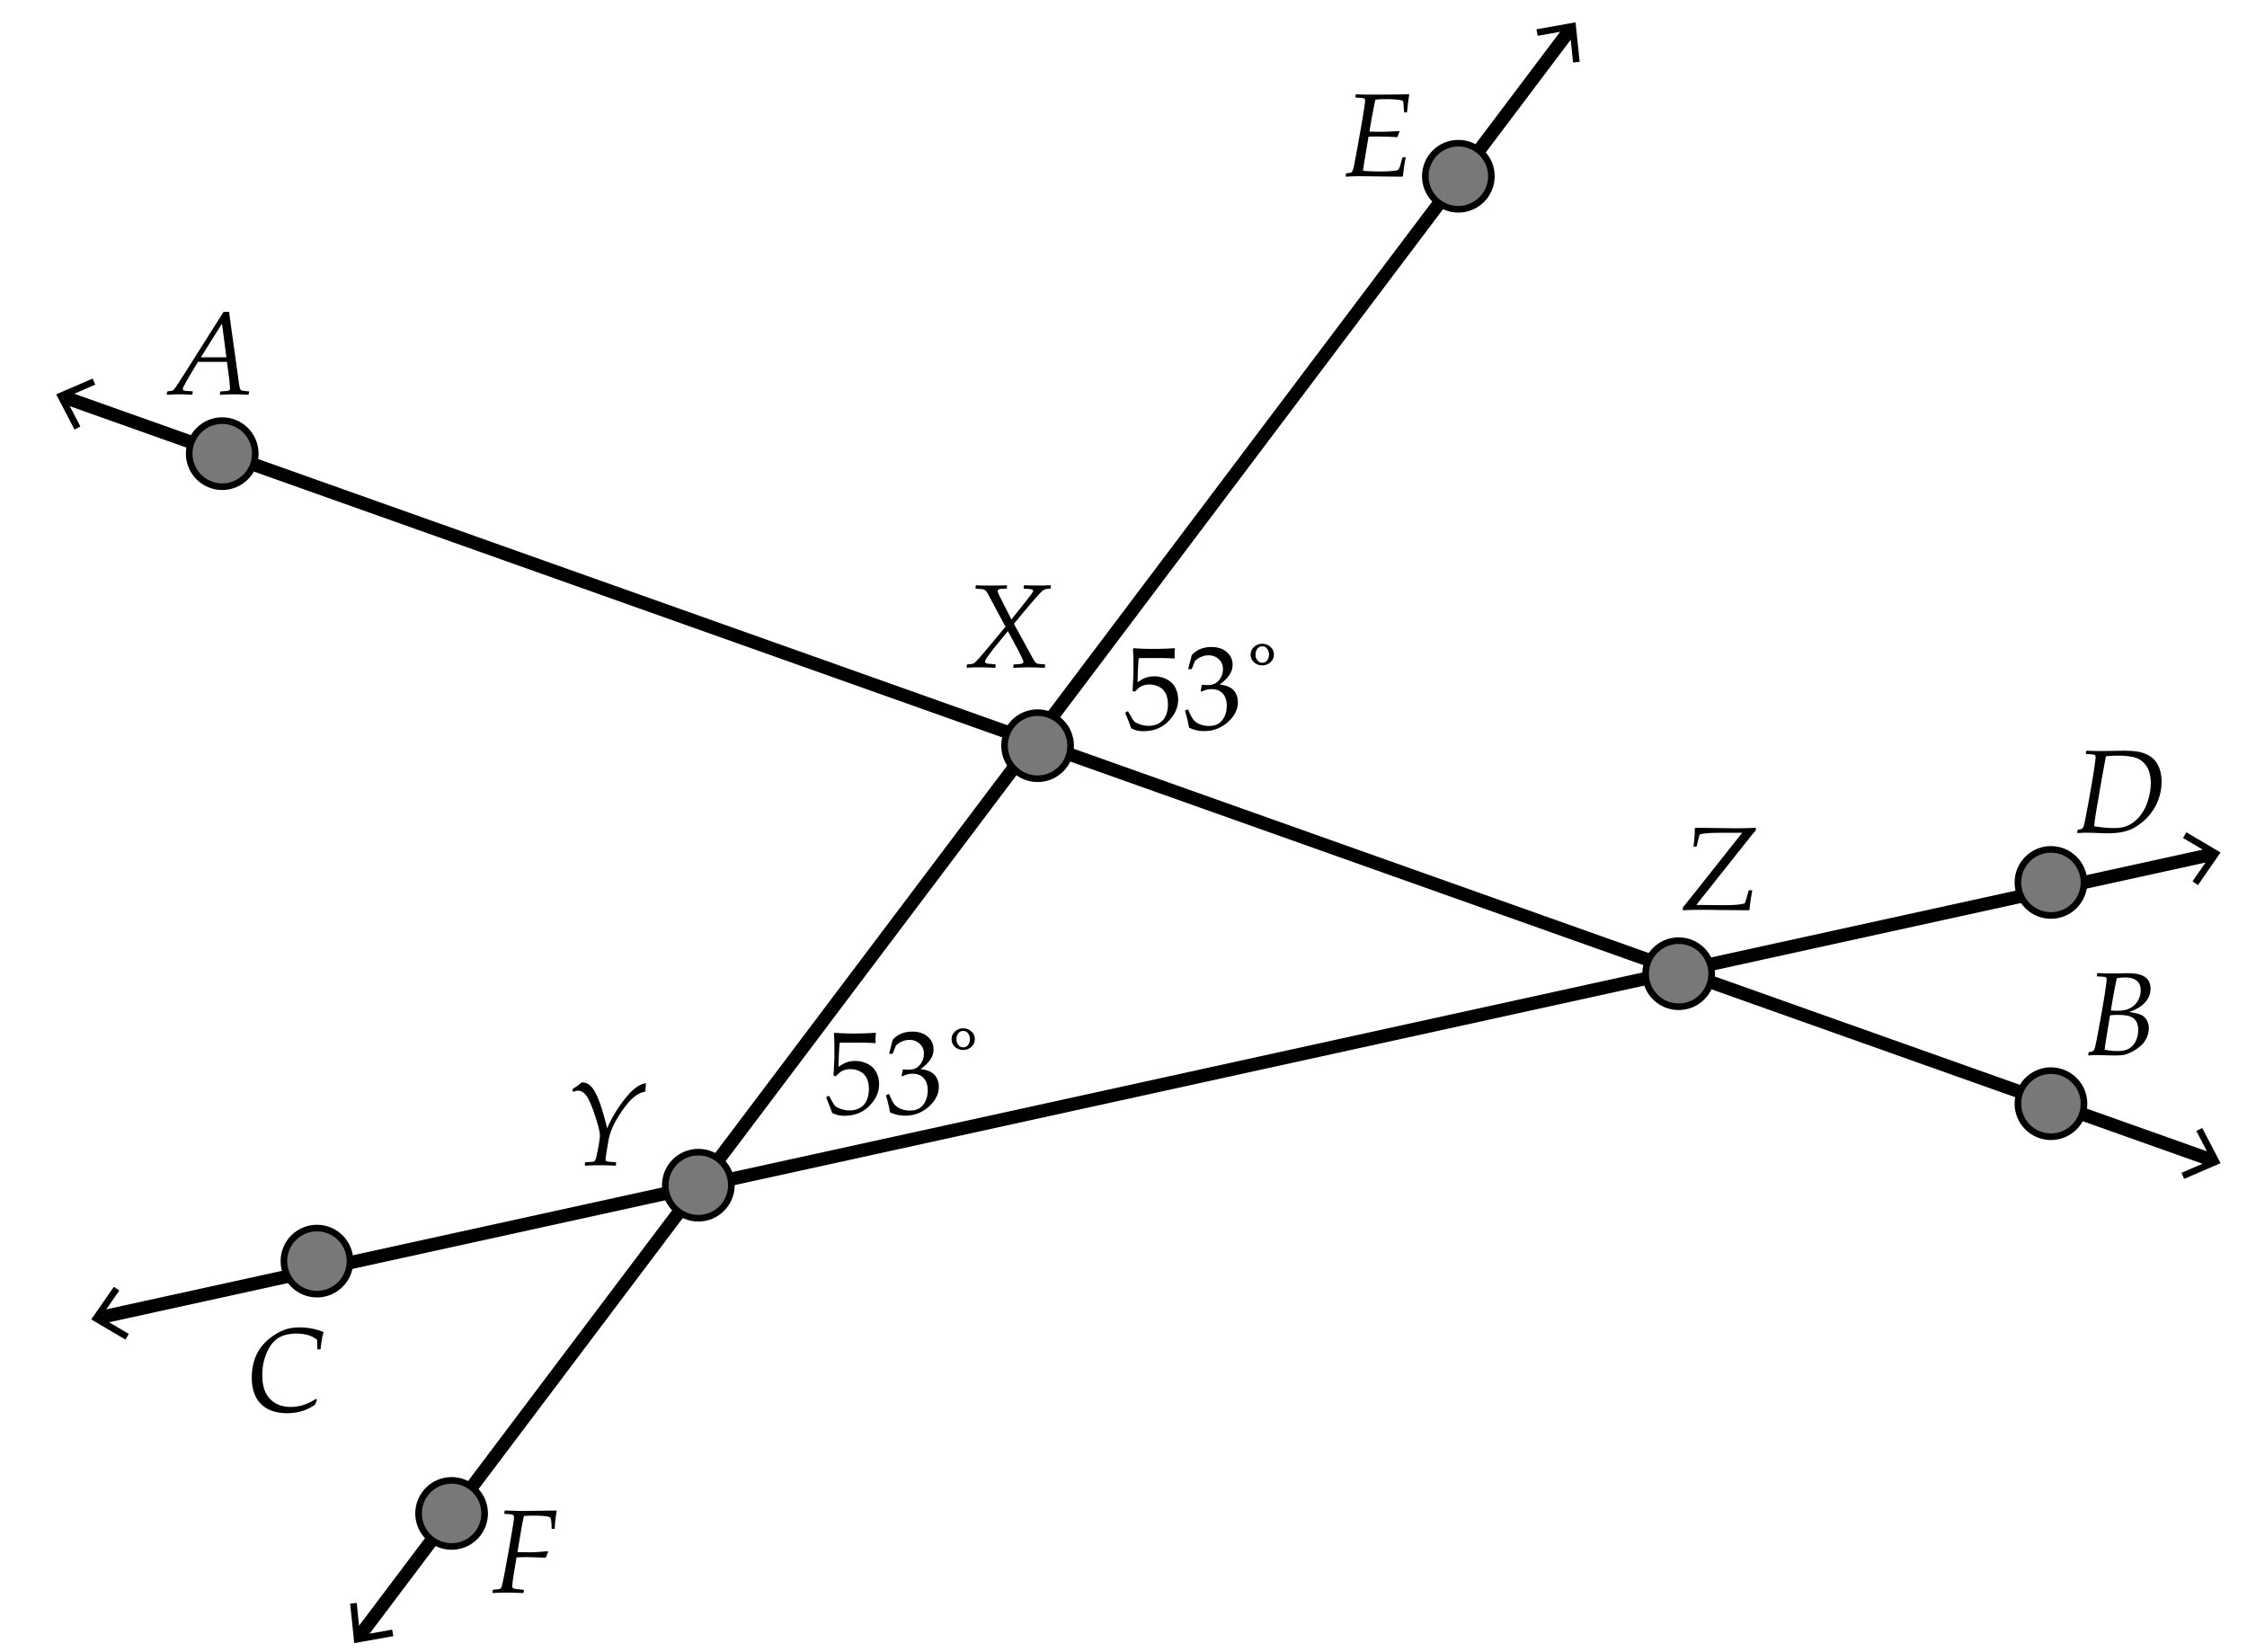 <svg xmlns="http://www.w3.org/2000/svg" width="340" height="250" viewBox="0 0 340 250"><path fill="#FFF" d="M0 0h340v250H0z"/><path fill="none" stroke="#000" stroke-width="2" stroke-miterlimit="10" d="M9.522 60.03l325.457 115.607"/><path d="M11.275 64.993l.888-.462-2.28-4.372 4.528-1.954-.398-.919L8.5 59.668zm319.211 113.389l-.397-.919 4.527-1.953-2.279-4.373.888-.462 2.775 5.326z"/><path fill="none" stroke="#000" stroke-width="2" stroke-miterlimit="10" d="M14.866 199.411l320.074-70.19"/><path d="M18.979 202.696l.509-.861-4.247-2.505 2.809-4.054-.823-.568-3.42 4.937zm313.601-68.77l-.823-.57 2.809-4.051-4.247-2.506.509-.862L336 128.99z"/><path fill="none" stroke="#000" stroke-width="2" stroke-miterlimit="10" d="M54.251 247.754L237.749 4.246"/><path d="M59.512 247.569l-.175-.985-4.854.864-.507-4.905-.996.104.62 5.974zM239.021 9.354l-.996.104-.506-4.905-4.856.864-.174-.985 5.913-1.052z"/><circle fill="#787878" stroke="#000" stroke-miterlimit="10" cx="33.625" cy="68.644" r="5"/><circle fill="#787878" stroke="#000" stroke-miterlimit="10" cx="47.958" cy="190.821" r="5"/><circle fill="#787878" stroke="#000" stroke-miterlimit="10" cx="310.334" cy="133.523" r="5"/><circle fill="#787878" stroke="#000" stroke-miterlimit="10" cx="310.334" cy="167" r="5"/><circle fill="#787878" stroke="#000" stroke-miterlimit="10" cx="220.667" cy="26.667" r="5"/><circle fill="#787878" stroke="#000" stroke-miterlimit="10" cx="254.001" cy="147.332" r="5"/><circle fill="#787878" stroke="#000" stroke-miterlimit="10" cx="157" cy="112.833" r="5"/><circle fill="#787878" stroke="#000" stroke-miterlimit="10" cx="105.667" cy="179.333" r="5"/><circle fill="#787878" stroke="#000" stroke-miterlimit="10" cx="68.333" cy="229" r="5"/><path d="M25.294 59.737l-.062-.07.062-.387.079-.062.51-.079c.146-.023.246-.05.299-.079s.108-.079.167-.149.19-.258.396-.563.475-.724.809-1.257l.193-.281 6.082-9.624h.826l1.477 10.617c.082.592.155.949.22 1.072s.161.199.29.229.463.067 1.002.114l.053.07-.07.378-.079.07a37.71 37.71 0 0 0-2.118-.07c-.398 0-1.099.023-2.101.07l-.062-.07.062-.378.079-.07c.727-.029 1.141-.073 1.244-.132s.154-.185.154-.378c0-.047-.041-.498-.123-1.354l-.343-2.602h-4.386l-1.239 2.057c-.117.193-.303.521-.558.984s-.401.743-.439.839-.057.174-.057.233c0 .1.057.174.171.224s.543.089 1.288.119l.053.07-.062.387-.079.07c-.68-.047-1.318-.07-1.916-.07-.495.002-1.101.025-1.822.072zm5.098-5.669h3.867l-.668-5.106-3.199 5.106zm285.654 105.637l-.07-.062.044-.378.07-.07c.328-.059.519-.103.571-.132s.11-.085.171-.167c.063-.082.131-.27.207-.563s.27-1.274.58-2.944l.536-3.006.316-1.925c.193-1.307.29-2.051.29-2.232 0-.152-.031-.256-.092-.313-.063-.055-.184-.094-.365-.113a14.94 14.94 0 0 0-.958-.058l-.062-.079.044-.369.088-.07c.533.047 1.321.07 2.364.07l2.215-.035c1.225 0 2.1.203 2.623.611.525.406.787.985.787 1.735 0 .416-.08.809-.242 1.178-.16.369-.406.716-.738 1.042-.33.324-.666.578-1.006.76s-.756.363-1.248.545c.791.117 1.367.249 1.727.396.361.146.658.403.893.769.234.367.352.802.352 1.306 0 .451-.097.899-.29 1.345s-.466.84-.817 1.182a5.967 5.967 0 0 1-1.305.941c-.52.283-.942.461-1.271.531s-.791.105-1.389.105c-.398 0-.981-.012-1.749-.035-.51-.018-.888-.026-1.134-.026-.386 0-.767.02-1.142.061zm2.417-.888c.557.146 1.216.22 1.978.22.686 0 1.248-.121 1.688-.365.439-.242.785-.625 1.037-1.146s.378-1.084.378-1.688c0-.486-.094-.9-.281-1.244-.188-.342-.483-.599-.888-.769s-1.037-.255-1.898-.255c-.398 0-.797.021-1.195.062l-.246 1.441-.36 2.197c-.113.674-.184 1.19-.213 1.547zm.94-5.915c.398.023.715.035.949.035.574 0 1.05-.057 1.429-.172.377-.113.73-.306 1.059-.575s.589-.609.782-1.02.29-.85.29-1.318c0-.668-.209-1.16-.629-1.477-.418-.316-.988-.475-1.709-.475-.398 0-.823.038-1.274.114a80.796 80.796 0 0 0-.897 4.888zm-5.024-26.84l-.07-.062.044-.378.07-.07c.328-.059.519-.103.571-.132s.109-.085.172-.167c.061-.082.13-.27.206-.563s.27-1.274.58-2.944l.536-3.006.316-1.925c.193-1.307.29-2.051.29-2.232 0-.152-.03-.256-.093-.312-.061-.056-.183-.094-.364-.114s-.501-.04-.958-.057l-.062-.079.044-.369.088-.07c.563.041 1.301.062 2.215.062l3.349-.053c1.066 0 1.913.073 2.54.22s1.184.398 1.67.756.865.853 1.139 1.485c.271.633.408 1.374.408 2.224a7.82 7.82 0 0 1-1.375 4.448c-.455.662-.978 1.229-1.569 1.701s-1.126.814-1.604 1.028a6.775 6.775 0 0 1-1.56.475c-.563.102-1.219.154-1.969.154-.516 0-1.096-.015-1.74-.044a37.756 37.756 0 0 0-1.591-.035c-.486-.003-.914.018-1.283.059zm2.496-1.046c1.066.188 2.095.281 3.085.281.885 0 1.644-.17 2.276-.51s1.191-.825 1.674-1.455c.484-.63.86-1.392 1.13-2.285s.404-1.756.404-2.588c0-.58-.079-1.132-.237-1.657s-.445-.998-.861-1.419-.949-.702-1.6-.839-1.38-.207-2.188-.207c-.633 0-1.269.032-1.907.097l-.642 3.498-.747 4.359c-.211 1.23-.34 2.139-.387 2.725zM47.852 211.637l.088.255-.264.642c-1.213.867-2.619 1.301-4.219 1.301-1.172 0-2.164-.221-2.975-.664a4.146 4.146 0 0 1-1.802-1.871c-.39-.807-.584-1.76-.584-2.861 0-.92.125-1.775.374-2.566s.601-1.479 1.055-2.065.996-1.104 1.626-1.556 1.266-.797 1.907-1.037 1.384-.36 2.228-.36c1.324 0 2.534.229 3.63.686l.035.097c-.176.51-.322 1.333-.439 2.47l-.07.07h-.369l-.07-.07c0-.773-.009-1.23-.026-1.371-.732-.633-1.787-.949-3.164-.949-.551 0-1.085.067-1.604.202s-.979.355-1.38.664c-.401.307-.759.725-1.072 1.252s-.57 1.141-.769 1.842c-.199.699-.299 1.48-.299 2.342 0 1.594.391 2.792 1.173 3.595s1.838 1.204 3.168 1.204c1.3-.004 2.574-.42 3.822-1.252zm26.736 29.41l-.062-.07.026-.378.088-.07c.703-.012 1.103-.103 1.2-.272s.3-1.093.611-2.769l.571-3.12.519-3.041c.158-.926.237-1.532.237-1.819 0-.1-.053-.193-.158-.281s-.524-.138-1.257-.149l-.062-.07.044-.378.079-.07c.152 0 .369.006.65.018l1.714.053 5.353-.07.088.079c-.146.814-.243 1.69-.29 2.628l-.07.07h-.334l-.07-.07c0-.867-.066-1.406-.198-1.617s-1.03-.316-2.694-.316c-.434 0-.864.018-1.292.053-.135.539-.29 1.333-.466 2.382l-.519 3.085 1.986.026c.586 0 1.444-.056 2.575-.167l.088.097-.369.896c-1.582-.064-2.546-.097-2.892-.097-.51 0-1.017.015-1.521.044-.428 2.467-.642 3.87-.642 4.21-.035.252.022.411.171.479.149.066.652.136 1.507.206l.07.07-.044.36-.079.07a75.643 75.643 0 0 0-2.61-.07 28.736 28.736 0 0 0-1.948.068zm129.107-214.31l-.061-.07.025-.378.088-.07c.404-.047.643-.088.713-.123a.323.323 0 0 0 .105-.097c.088-.117.17-.331.246-.642.07-.275.293-1.436.668-3.48l.703-3.999c.252-1.523.377-2.42.377-2.689 0-.111-.025-.193-.078-.246s-.182-.091-.387-.114-.521-.044-.949-.062l-.053-.07.043-.378.08-.07c.568.047 1.178.07 1.828.07 3.082 0 5.121-.023 6.117-.07l.07.07c-.018.135-.07.498-.158 1.09l-.168 1.529-.07.07h-.307l-.07-.07c-.059-.891-.099-1.384-.119-1.481s-.073-.174-.158-.233-.372-.11-.861-.154-.988-.066-1.498-.066c-.697 0-1.266.026-1.705.079-.234 1.014-.537 2.625-.906 4.834.586.018 1.107.026 1.564.026.797 0 1.773-.038 2.928-.114l.061.088-.334.835a72.474 72.474 0 0 0-3.137-.097 57.4 57.4 0 0 0-1.213.018l-.537 3.208a37.42 37.42 0 0 0-.299 1.96c.809.07 1.594.105 2.355.105.744 0 1.376-.021 1.895-.062s.834-.086.945-.136.2-.135.268-.255.16-.406.277-.857c.082-.316.154-.571.219-.765l.08-.07h.369l.061.07c-.082.258-.168.716-.259 1.375s-.146 1.129-.163 1.411l-.113.079-6.117-.07c-1.019.001-1.808.024-2.365.071zm50.991 110.999l-.07-.07.035-.377 1.398-1.732 7.566-9.545h-3.164c-1.664 0-2.75.082-3.26.246-.105.305-.258.9-.457 1.785l-.08.07h-.334l-.07-.07c.123-.797.191-1.703.203-2.716l.105-.079c3.633.053 5.662.079 6.09.079 1.301 0 2.291-.026 2.971-.079l.07.07-.025.334-.59.694-7.971 10.037-.422.545c2.438.023 3.711.035 3.822.035 1.061 0 1.827-.021 2.299-.065s.865-.112 1.182-.206c.094-.141.297-.779.607-1.916l.096-.07h.396l.053.07a35.56 35.56 0 0 0-.422 2.891l-.088.07-4.553-.043a136.38 136.38 0 0 0-2.453-.027 55.006 55.006 0 0 0-2.934.069zm-108.344-36.689l-.07-.07.026-.378.088-.07c.398-.023.656-.051.773-.083s.218-.082.303-.149.275-.262.571-.584.69-.776 1.182-1.362l2.927-3.516-2.083-3.902-.457-.844c-.164-.305-.284-.505-.36-.602s-.16-.171-.25-.224-.201-.089-.33-.11-.463-.045-1.002-.075l-.053-.07.026-.378.079-.07c.428.029 1.151.044 2.171.044 1.137 0 1.948-.015 2.435-.044l.062.07-.026.378-.079.07-.721.018c-.229.012-.384.05-.466.114s-.123.149-.123.255c0 .088.04.218.119.391s.262.541.549 1.103l1.406 2.777 2.03-2.558c.58-.732.933-1.188 1.059-1.367s.189-.312.189-.4c0-.094-.045-.166-.136-.215s-.5-.089-1.226-.119l-.062-.07.026-.378.079-.07c.656.023 1.371.035 2.145.035.633 0 1.233-.012 1.802-.035l.07.07-.026.378-.079.07c-.357.018-.595.042-.712.075s-.239.091-.365.176-.353.306-.681.664-.671.747-1.028 1.169l-1.213 1.424-1.494 1.811 2.276 4.14.51.94c.188.334.322.554.404.659s.161.18.237.224.154.072.233.083.415.041 1.006.088l.062.07-.026.378-.088.07-.483-.018a53.728 53.728 0 0 0-1.872-.053c-.434 0-1.195.023-2.285.07l-.07-.07.035-.378.079-.07c.604-.018.99-.05 1.16-.097s.255-.144.255-.29c0-.053-.01-.113-.031-.18s-.145-.335-.374-.804-.39-.788-.483-.958l-1.459-2.707-1.644 2.021c-.404.492-.773.965-1.107 1.419s-.533.744-.598.87-.097.215-.097.268c0 .076.021.142.062.198s.098.094.171.114.248.042.523.066l.782.079.062.07-.035.378-.079.07a54.96 54.96 0 0 0-2.558-.07 16.49 16.49 0 0 0-1.643.071zM88.55 176.381l-.062-.07.035-.379.079-.07c.68-.041 1.063-.07 1.151-.088s.155-.045.202-.083.101-.129.163-.272.16-.541.294-1.191.229-1.182.281-1.595.079-.692.079-.839c0-.51-.248-1.512-.743-3.006s-.932-2.494-1.31-2.998-.792-.756-1.244-.756c-.193 0-.428.057-.703.168l-.097-.063-.035-.281.053-.105c.498-.316.946-.645 1.345-.984.316.012.592.074.826.186s.475.312.721.602.508.742.787 1.357.558 1.4.839 2.355.501 1.779.659 2.471c.686-1.6 1.597-3.111 2.733-4.535s2.183-2.189 3.138-2.295l-.097 1.266c-.363.059-.722.186-1.077.379s-.747.51-1.178.949-.921 1.073-1.472 1.902-.971 1.58-1.261 2.254-.491 1.342-.602 2.004c-.281 1.658-.422 2.57-.422 2.734s.044.266.132.307.325.076.712.105l.694.053.062.07-.035.379-.079.07a42.818 42.818 0 0 0-2.32-.063 38.975 38.975 0 0 0-2.248.062zm82.601-66.193c-.141-.457-.431-1.213-.87-2.268l.018-.114.308-.176.105.026c.486.885.79 1.387.909 1.507.121.12.395.261.822.422s.879.242 1.354.242c.592 0 1.116-.129 1.573-.387s.797-.639 1.02-1.143.334-1.075.334-1.714c0-.627-.11-1.167-.329-1.622-.221-.454-.556-.798-1.007-1.033s-.938-.352-1.459-.352c-.328 0-.626.044-.892.132-.268.088-.49.201-.668.338-.18.138-.392.341-.638.611l-.36-.105.097-1.89c.023-.357.035-.718.035-1.081v-1.564c0-.469-.015-.917-.044-1.345a9.695 9.695 0 0 1-.026-.501l.114-.088c.896.07 1.919.105 3.067.105a55.9 55.9 0 0 0 3.138-.105l.035.088a5.689 5.689 0 0 0-.062.8c0 .123.009.328.026.615l-.088.053a40.315 40.315 0 0 0-2.689-.07c-1.529 0-2.417.006-2.663.018-.088.691-.149 1.91-.185 3.656.48-.352.914-.59 1.301-.716s.806-.189 1.257-.189c.639 0 1.251.146 1.837.439s1.023.718 1.314 1.274c.289.557.435 1.157.435 1.802 0 1.189-.491 2.284-1.472 3.283-.982.999-2.237 1.499-3.767 1.499-.41 0-.749-.035-1.015-.105a4.414 4.414 0 0 1-.865-.342zm8.763-.08c-.105-.691-.302-1.523-.589-2.496l.044-.132.325-.123.123.062c.205.539.425.984.659 1.336s.571.621 1.011.809.914.281 1.424.281c.645 0 1.155-.135 1.534-.404.377-.27.669-.636.874-1.099s.308-.984.308-1.564c0-.779-.203-1.392-.611-1.837-.406-.445-.971-.668-1.691-.668-.246 0-.466.023-.659.07s-.492.152-.896.316l-.097-.088.193-.958c.475.029.791.044.949.044.686 0 1.229-.243 1.631-.729a2.63 2.63 0 0 0 .602-1.723c0-.58-.209-1.066-.629-1.459-.418-.393-.936-.589-1.551-.589-.404 0-.787.082-1.146.246a3 3 0 0 0-.893.598c-.1.199-.258.592-.475 1.178l-.088.079h-.396l-.07-.079.527-2.039c.732-.826 1.726-1.239 2.979-1.239.955 0 1.727.253 2.316.76.588.507.883 1.144.883 1.912 0 .586-.173 1.124-.519 1.613s-.826.951-1.441 1.384c1.014.123 1.728.426 2.14.91.414.483.62 1.068.62 1.753 0 1.125-.51 2.137-1.529 3.037s-2.197 1.349-3.533 1.349c-.398 0-.771-.034-1.116-.101s-.75-.205-1.213-.41zm12.841-11.065c0 .469-.175.858-.522 1.169-.35.311-.761.466-1.235.466-.34 0-.644-.075-.909-.224a1.685 1.685 0 0 1-.625-.584 1.544 1.544 0 0 1-.224-.826c0-.457.173-.844.519-1.16s.759-.475 1.239-.475a1.798 1.798 0 0 1 1.538.822c.146.237.219.507.219.812zm-.738 0c0-.311-.088-.595-.264-.853s-.428-.387-.756-.387a.867.867 0 0 0-.751.378c-.18.252-.269.539-.269.861 0 .346.095.639.286.879.189.24.435.36.733.36a.867.867 0 0 0 .751-.378c.181-.251.27-.538.27-.86zm-66.116 69.34c-.141-.457-.431-1.213-.87-2.268l.018-.115.308-.176.105.027c.486.885.79 1.387.91 1.507s.394.261.822.422.879.241 1.354.241c.592 0 1.116-.129 1.573-.387s.797-.639 1.02-1.143.334-1.074.334-1.713c0-.627-.11-1.168-.33-1.622s-.555-.798-1.006-1.032-.938-.352-1.459-.352c-.328 0-.625.043-.892.131s-.489.201-.668.339-.391.341-.637.61l-.36-.105.097-1.889c.023-.357.035-.719.035-1.082v-1.564c0-.469-.015-.916-.044-1.344a9.713 9.713 0 0 1-.026-.502l.114-.088c.896.07 1.919.105 3.067.105a55.9 55.9 0 0 0 3.138-.105l.035.088a5.702 5.702 0 0 0-.062.801c0 .123.009.328.026.615l-.088.053a40.315 40.315 0 0 0-2.689-.07c-1.529 0-2.417.006-2.663.018-.088.691-.149 1.91-.185 3.656.48-.352.914-.591 1.301-.717s.806-.189 1.257-.189c.639 0 1.251.146 1.837.439s1.024.719 1.314 1.275.435 1.156.435 1.801c0 1.189-.491 2.284-1.472 3.283s-2.237 1.498-3.766 1.498c-.41 0-.749-.035-1.015-.105s-.558-.183-.868-.341zm8.763-.08c-.105-.691-.302-1.523-.589-2.496l.044-.131.325-.123.123.061c.205.539.425.984.659 1.336s.571.621 1.011.809.914.281 1.424.281c.645 0 1.156-.135 1.534-.404s.669-.635.875-1.098.308-.984.308-1.564c0-.779-.204-1.393-.611-1.838s-.971-.668-1.692-.668c-.246 0-.466.023-.659.07s-.492.152-.896.316l-.097-.088.193-.957c.475.029.791.043.949.043.686 0 1.229-.242 1.63-.729s.602-1.061.602-1.723c0-.58-.209-1.066-.628-1.459s-.936-.59-1.551-.59c-.404 0-.787.082-1.147.246s-.658.363-.892.598c-.1.199-.258.592-.475 1.178l-.088.08h-.396l-.07-.08.527-2.039c.732-.826 1.726-1.238 2.979-1.238.955 0 1.727.253 2.316.76s.883 1.145.883 1.912c0 .586-.173 1.123-.519 1.612s-.826.95-1.441 1.384c1.014.123 1.727.427 2.14.91s.62 1.068.62 1.754c0 1.125-.51 2.137-1.529 3.036s-2.197 1.349-3.533 1.349c-.398 0-.771-.033-1.116-.101s-.751-.204-1.213-.409zm12.84-11.065c0 .469-.174.857-.523 1.168s-.76.467-1.235.467c-.34 0-.643-.075-.91-.225s-.475-.344-.624-.584-.224-.516-.224-.826c0-.457.173-.844.519-1.16s.759-.475 1.239-.475a1.798 1.798 0 0 1 1.538.821c.146.237.22.51.22.814zm-.738 0c0-.311-.088-.596-.264-.854s-.428-.387-.756-.387c-.322 0-.573.127-.751.379s-.268.539-.268.861c0 .346.095.639.286.879s.435.359.734.359c.322 0 .573-.125.751-.377s.268-.537.268-.86z"/></svg>